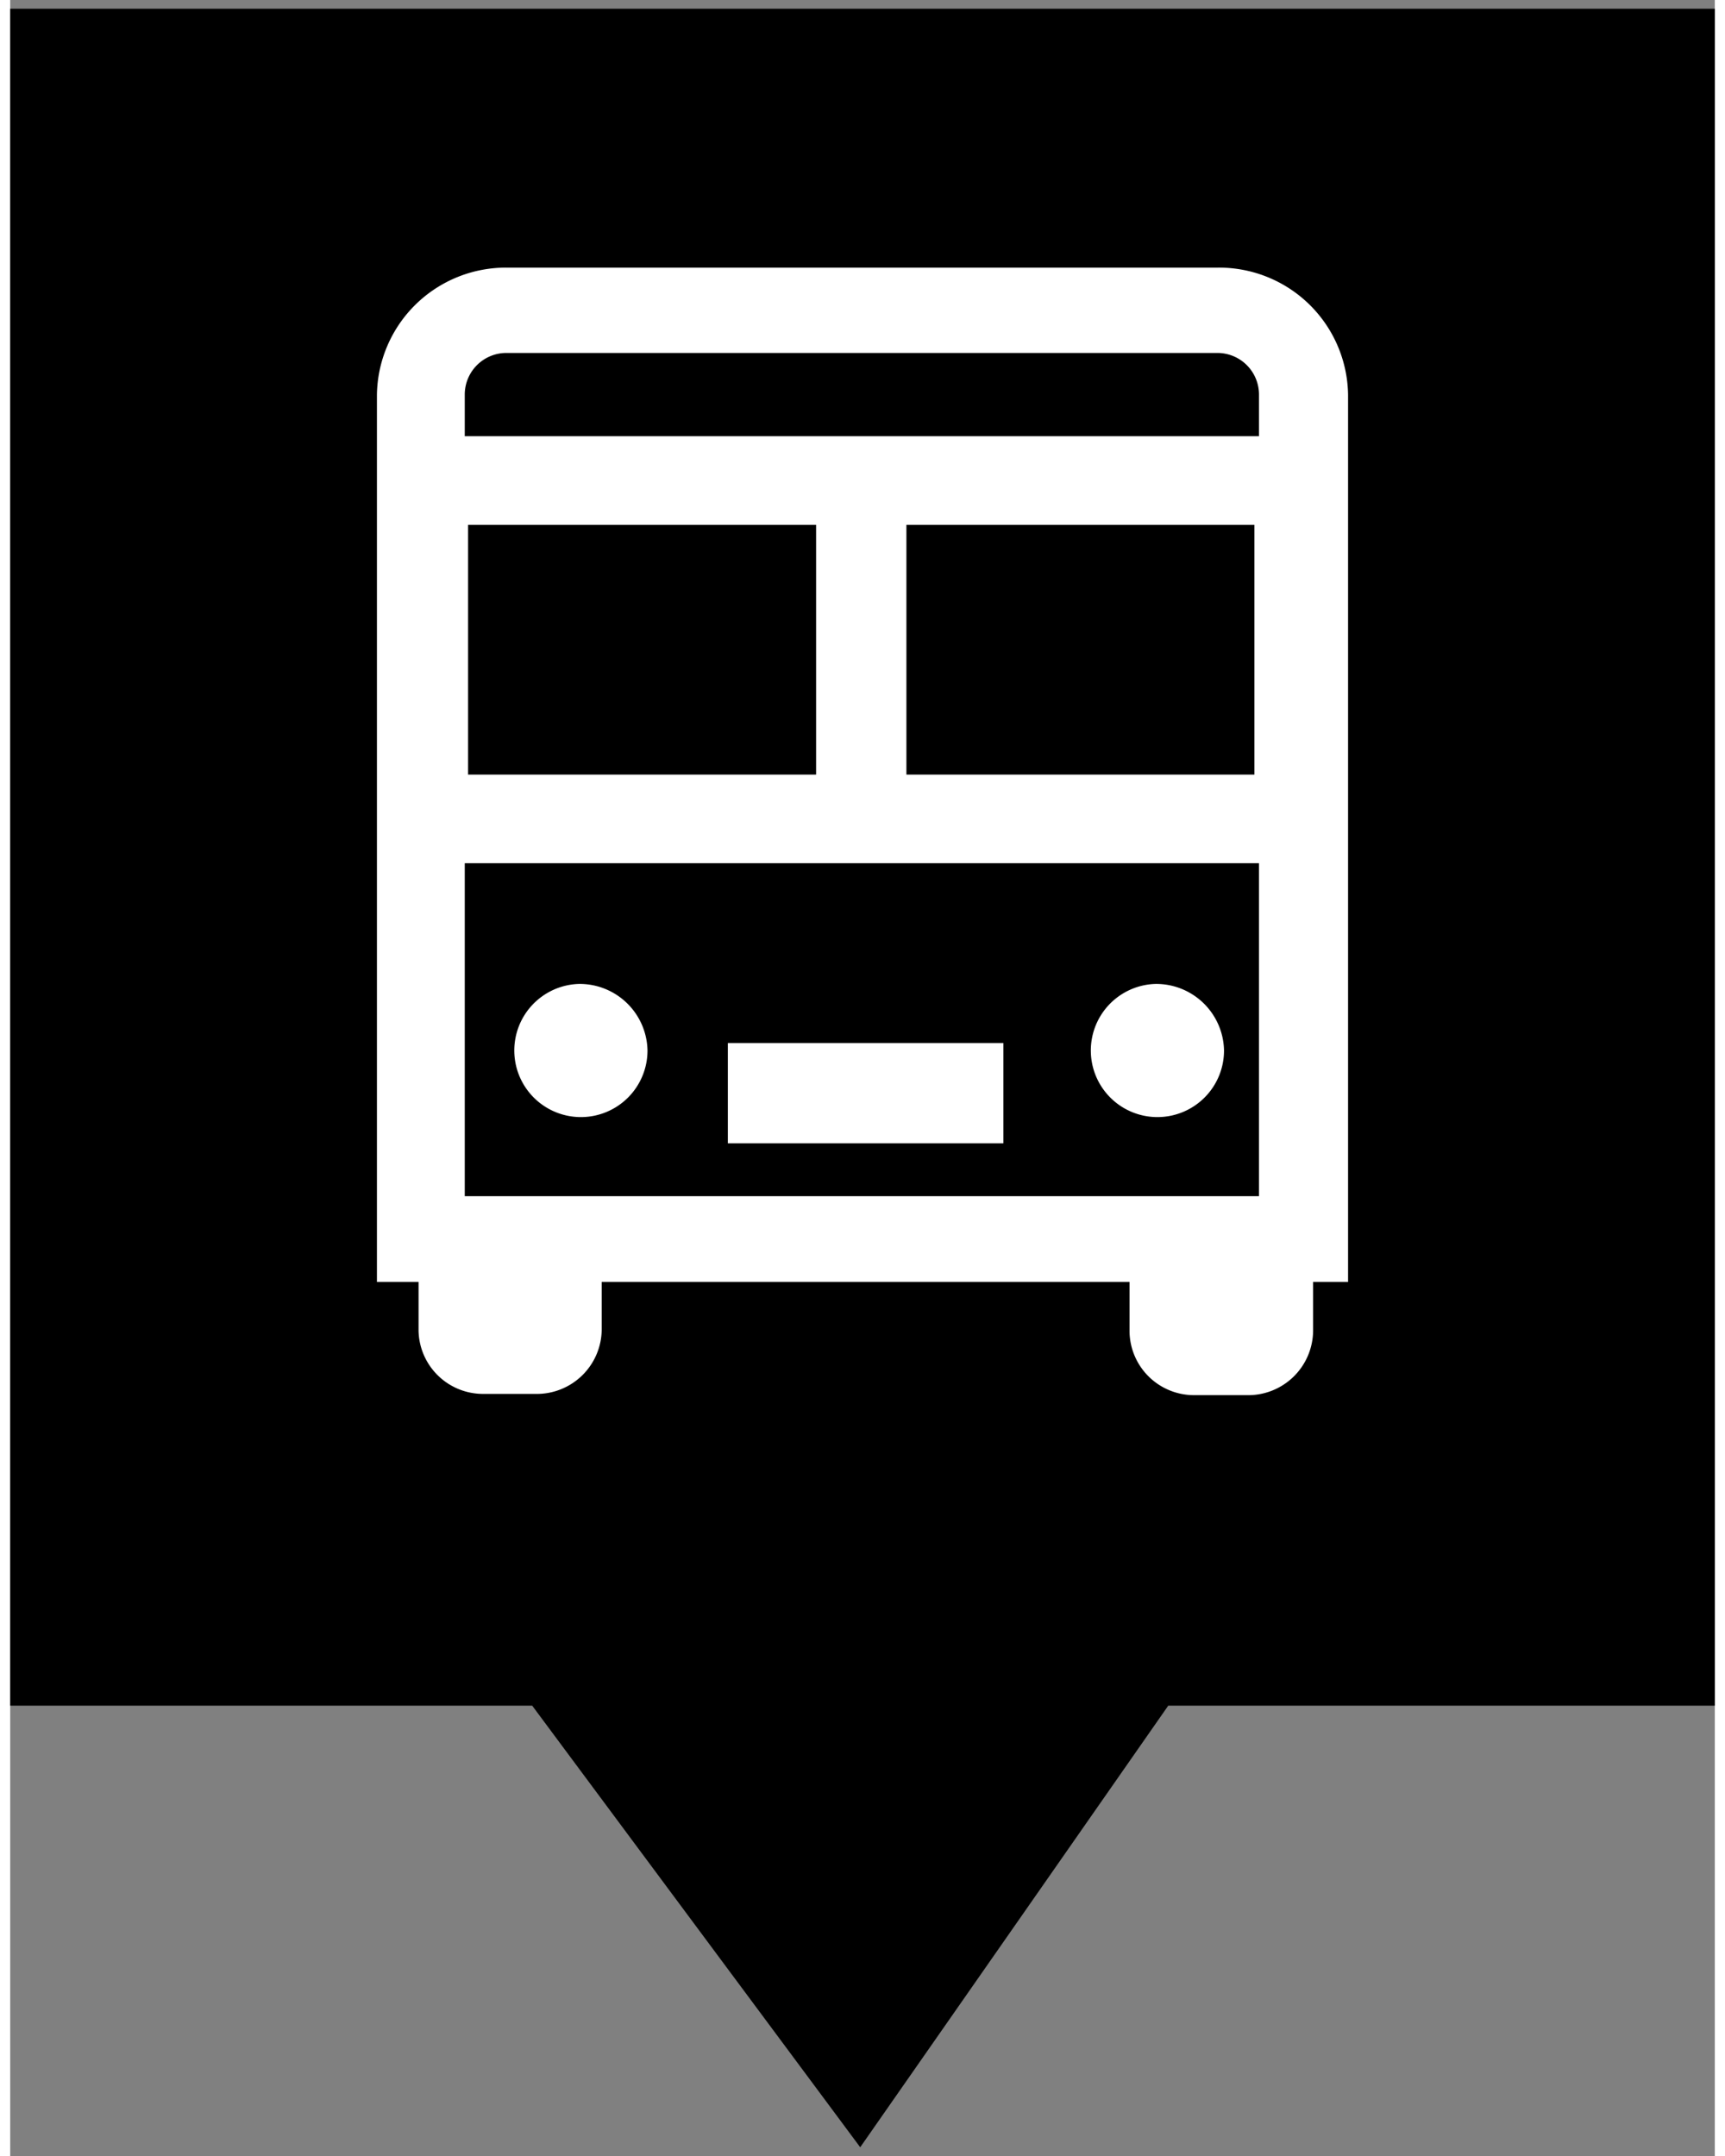 <svg id="Bus" xmlns="http://www.w3.org/2000/svg" width="48px" height="60px" viewBox="0 0 40.95 51.8"><rect x="0" y="0" width="40.95" height="51.8" fill="#808080" stroke="none"/><defs><style>.cls-2{fill:#fff}</style></defs><path id="Fill-1-Copy-12" fill-rule="evenodd" d="M0 .21v40.77h12.54l7.88 10.61 7.4-10.61h13.13V.21H0z"/><path class="cls-2" d="M29 6.43H11.94a3.1 3.1 0 00-3.13 3.06V30.8h1v1.17a1.55 1.55 0 001.55 1.52h1.26a1.56 1.56 0 001.59-1.56V30.8h12.68V32a1.55 1.55 0 001.55 1.52h1.26a1.56 1.56 0 001.6-1.56V30.8h.84V9.49A3.1 3.1 0 0029 6.43zm1 22.31H10.92v-8H30zM11 18.61v-6h8.36v6H11zm10.53 0v-6h8.36v6zM30 10.48H10.92v-1a1 1 0 011-1H29a1 1 0 011 1z"/><path class="cls-2" d="M17.24 25.06h6.62v2.41h-6.62zM27.51 23.64a1.6 1.6 0 101.65 1.6 1.63 1.63 0 00-1.65-1.6zM13.66 23.64a1.6 1.6 0 101.65 1.6 1.63 1.63 0 00-1.65-1.6z"/></svg>